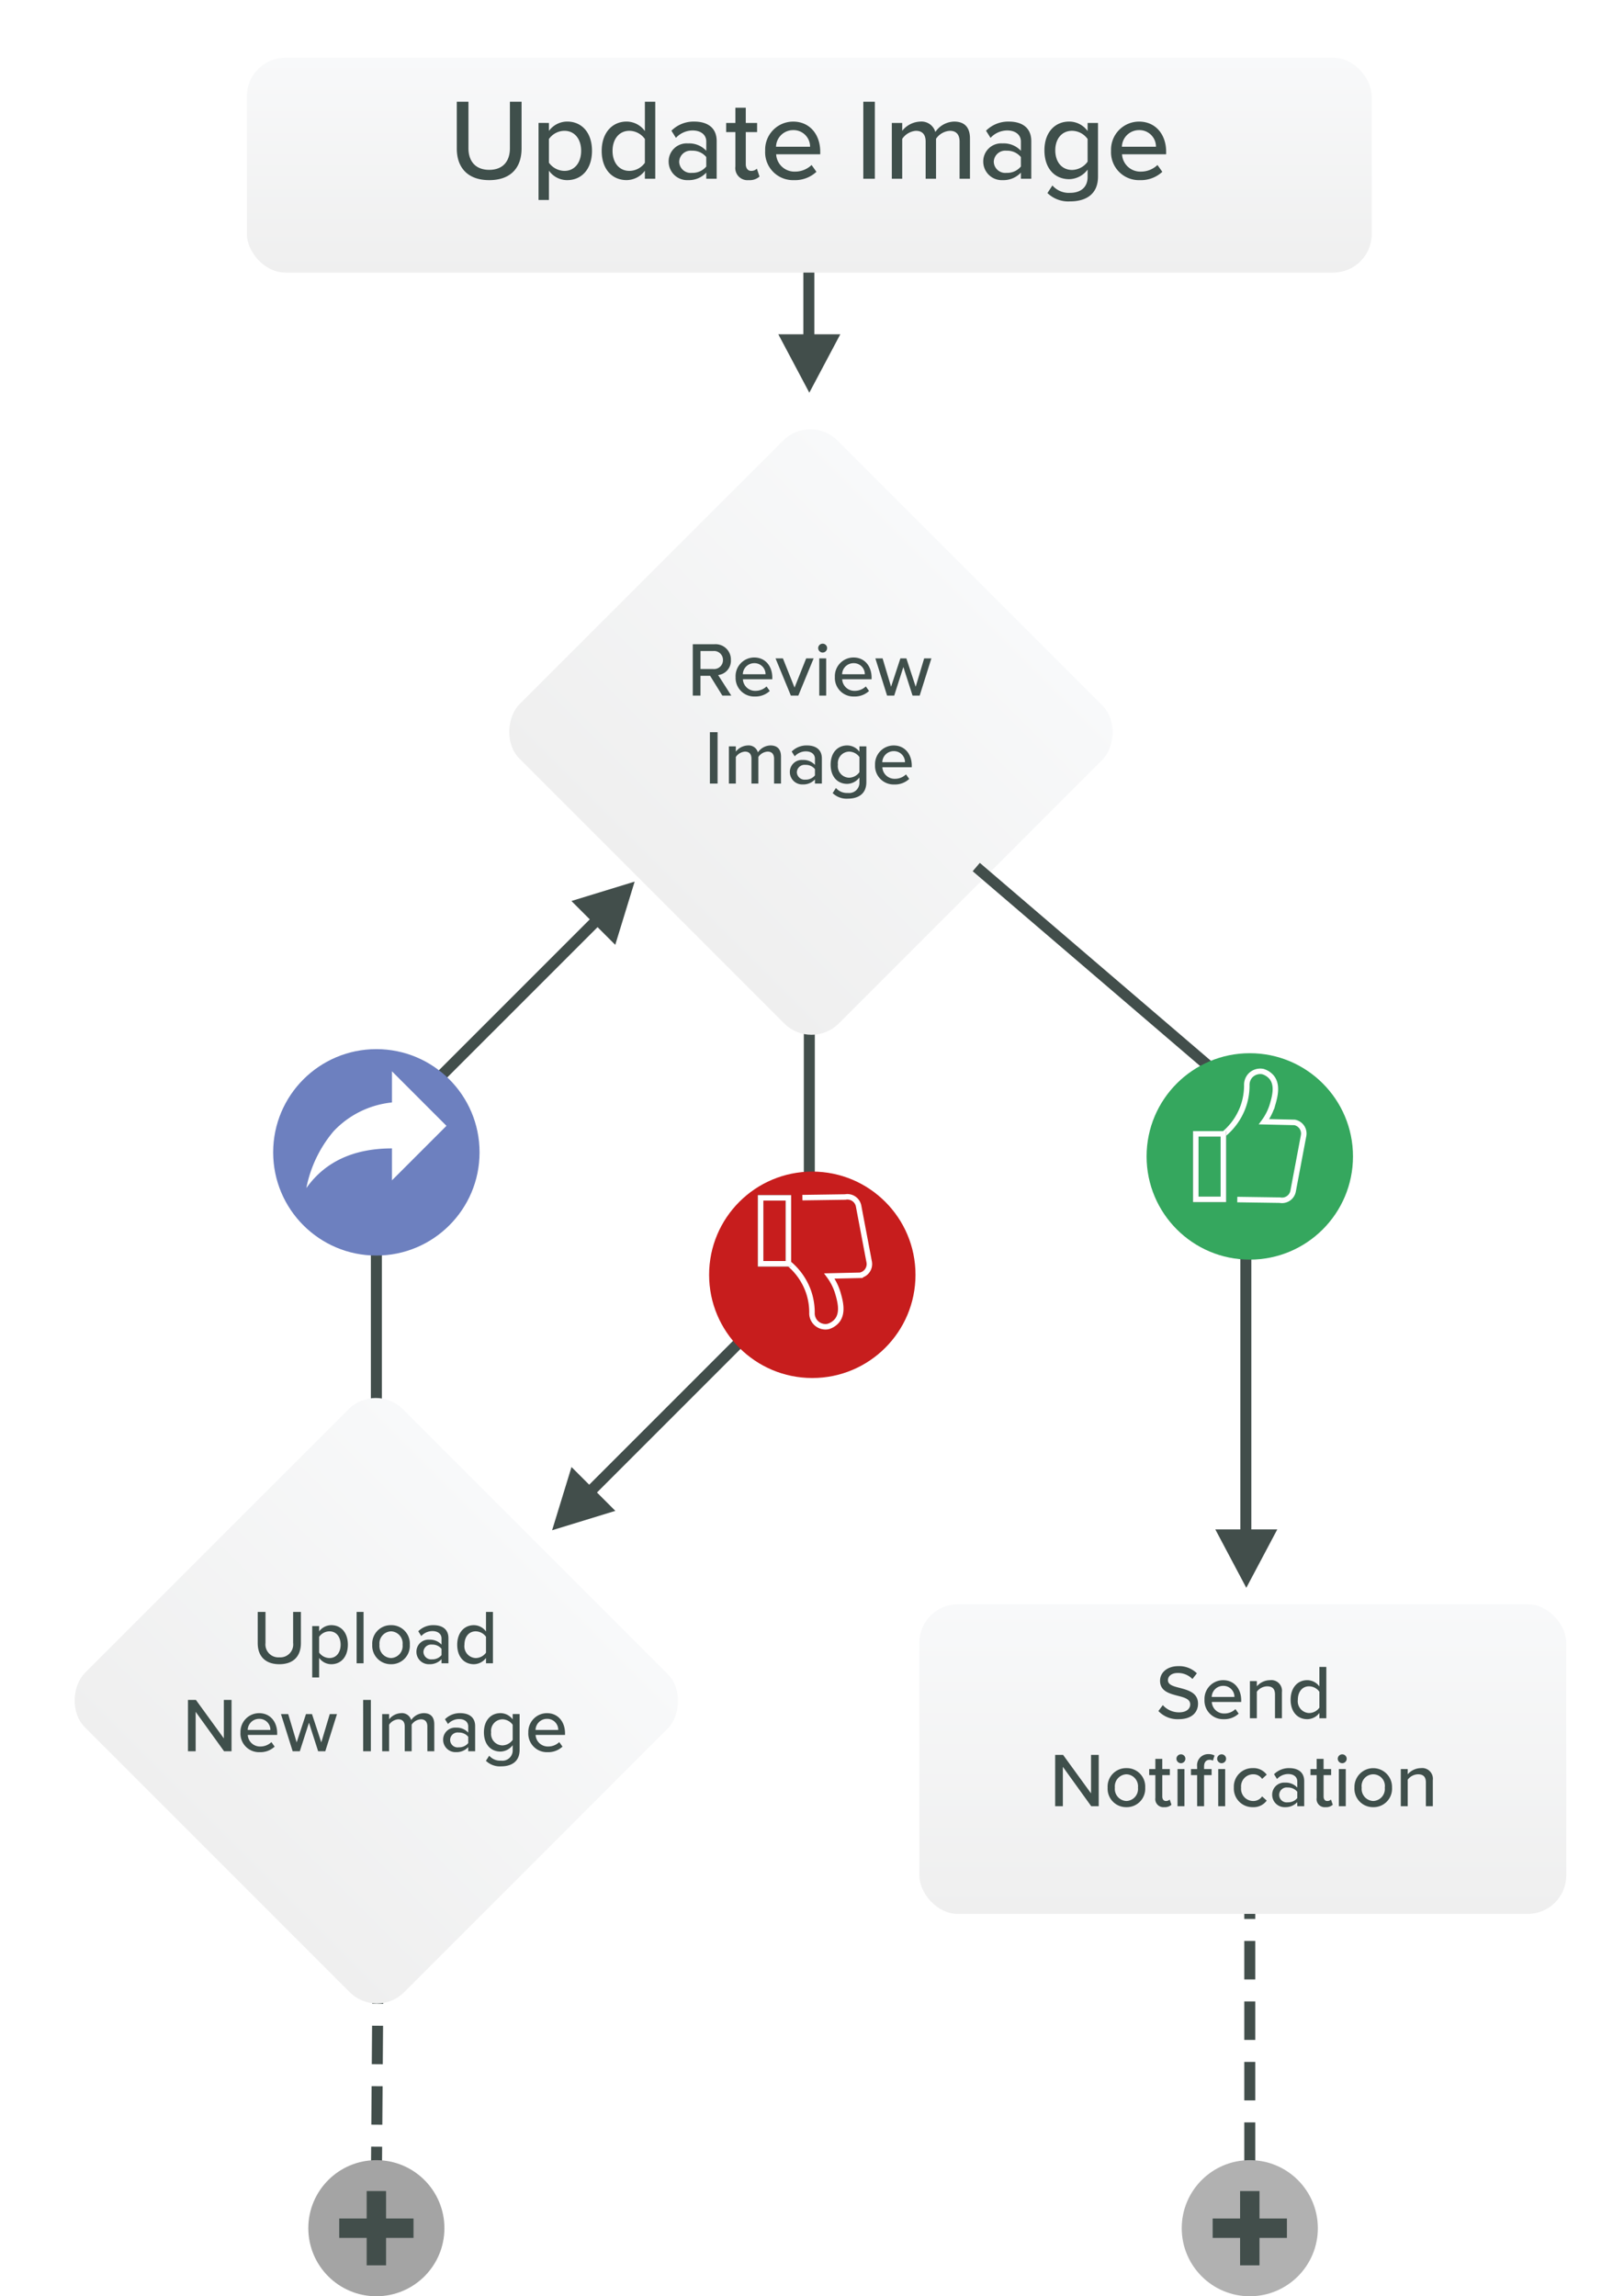 <svg xmlns="http://www.w3.org/2000/svg" xmlns:xlink="http://www.w3.org/1999/xlink" width="295.405" height="417.631" viewBox="0 0 295.405 417.631">
  <defs>
    <linearGradient id="linear-gradient" x1="0.5" x2="0.5" y2="1" gradientUnits="objectBoundingBox">
      <stop offset="0" stop-color="#f8f9fa"/>
      <stop offset="1" stop-color="#efefef"/>
    </linearGradient>
    <filter id="Rectangle_834" x="34.409" y="0" width="225.61" height="60.077" filterUnits="userSpaceOnUse">
      <feOffset dy="3" input="SourceAlpha"/>
      <feGaussianBlur stdDeviation="3.5" result="blur"/>
      <feFlood flood-color="#43718e" flood-opacity="0.49"/>
      <feComposite operator="in" in2="blur"/>
      <feComposite in="SourceGraphic"/>
    </filter>
    <filter id="Rectangle_835" x="79.049" y="64.681" width="136.922" height="136.922" filterUnits="userSpaceOnUse">
      <feOffset dy="3" input="SourceAlpha"/>
      <feGaussianBlur stdDeviation="3.5" result="blur-2"/>
      <feFlood flood-color="#43718e" flood-opacity="0.49"/>
      <feComposite operator="in" in2="blur-2"/>
      <feComposite in="SourceGraphic"/>
    </filter>
    <filter id="Rectangle_836" x="156.727" y="281.285" width="138.677" height="77.307" filterUnits="userSpaceOnUse">
      <feOffset dy="3" input="SourceAlpha"/>
      <feGaussianBlur stdDeviation="3.5" result="blur-3"/>
      <feFlood flood-color="#43718e" flood-opacity="0.49"/>
      <feComposite operator="in" in2="blur-3"/>
      <feComposite in="SourceGraphic"/>
    </filter>
    <filter id="Ellipse_210" x="198.064" y="181.052" width="58.543" height="58.542" filterUnits="userSpaceOnUse">
      <feOffset dy="3" input="SourceAlpha"/>
      <feGaussianBlur stdDeviation="3.5" result="blur-4"/>
      <feFlood flood-color="#43718e" flood-opacity="0.49"/>
      <feComposite operator="in" in2="blur-4"/>
      <feComposite in="SourceGraphic"/>
    </filter>
    <filter id="Ellipse_210-2" x="39.189" y="180.312" width="58.543" height="58.542" filterUnits="userSpaceOnUse">
      <feOffset dy="3" input="SourceAlpha"/>
      <feGaussianBlur stdDeviation="3.5" result="blur-5"/>
      <feFlood flood-color="#43718e" flood-opacity="0.49"/>
      <feComposite operator="in" in2="blur-5"/>
      <feComposite in="SourceGraphic"/>
    </filter>
    <filter id="Ellipse_210-3" x="118.486" y="202.584" width="58.543" height="58.542" filterUnits="userSpaceOnUse">
      <feOffset dy="3" input="SourceAlpha"/>
      <feGaussianBlur stdDeviation="3.5" result="blur-6"/>
      <feFlood flood-color="#43718e" flood-opacity="0.49"/>
      <feComposite operator="in" in2="blur-6"/>
      <feComposite in="SourceGraphic"/>
    </filter>
    <filter id="Rectangle_833" x="0" y="240.863" width="136.922" height="136.922" filterUnits="userSpaceOnUse">
      <feOffset dy="3" input="SourceAlpha"/>
      <feGaussianBlur stdDeviation="3.5" result="blur-7"/>
      <feFlood flood-color="#43718e" flood-opacity="0.49"/>
      <feComposite operator="in" in2="blur-7"/>
      <feComposite in="SourceGraphic"/>
    </filter>
  </defs>
  <g id="pim-tools-workflow-chart" transform="translate(10.5 7.5)">
    <g id="v3" transform="translate(-138.338 -37.189)">
      <g id="Group_1463" data-name="Group 1463" transform="translate(136.205 39.189)">
        <line id="Line_302" data-name="Line 302" y1="52.085" transform="translate(138.847 162.298)" fill="none" stroke="#424e4b" stroke-miterlimit="10" stroke-width="2"/>
        <line id="Line_299" data-name="Line 299" y1="59" transform="translate(218.968 324.509)" fill="none" stroke="#424e4b" stroke-miterlimit="10" stroke-width="2" stroke-dasharray="7 4"/>
        <line id="Line_297" data-name="Line 297" y2="57.906" transform="translate(60.094 197.823)" fill="none" stroke="#424e4b" stroke-miterlimit="10" stroke-width="2"/>
        <g id="Group_8881" data-name="Group 8881" transform="translate(-0.629)">
          <line id="Line_296" data-name="Line 296" y1="30.349" transform="translate(139.391 24.16)" fill="none" stroke="#424e4b" stroke-miterlimit="10" stroke-width="2"/>
          <path id="Path_2173" data-name="Path 2173" d="M509.012,285.2l-5.637,10.625L497.738,285.2Z" transform="translate(-363.899 -233.901)" fill="#424e4b"/>
        </g>
        <g id="Group_8882" data-name="Group 8882" transform="translate(161.912 293.254) rotate(-135)">
          <line id="Line_296-2" data-name="Line 296" y1="53.388" transform="translate(139.391 1.121)" fill="none" stroke="#424e4b" stroke-miterlimit="10" stroke-width="2"/>
          <path id="Path_2173-2" data-name="Path 2173" d="M509.012,285.2l-5.637,10.625L497.738,285.2Z" transform="translate(-363.899 -233.901)" fill="#424e4b"/>
        </g>
        <g id="Group_8884" data-name="Group 8884" transform="translate(37.225 126.403) rotate(45)">
          <line id="Line_296-3" data-name="Line 296" y1="54.552" transform="translate(139.391 -0.043)" fill="none" stroke="#424e4b" stroke-miterlimit="10" stroke-width="2"/>
          <path id="Path_2173-3" data-name="Path 2173" d="M509.012,285.2l-5.637,10.625L497.738,285.2Z" transform="translate(-363.899 -233.901)" fill="#424e4b"/>
        </g>
        <g id="Group_8883" data-name="Group 8883" transform="translate(78.859 217.361)">
          <line id="Line_296-4" data-name="Line 296" y1="67.361" transform="translate(139.391 -12.852)" fill="none" stroke="#424e4b" stroke-miterlimit="10" stroke-width="2"/>
          <path id="Path_2173-4" data-name="Path 2173" d="M509.012,285.2l-5.637,10.625L497.738,285.2Z" transform="translate(-363.899 -233.901)" fill="#424e4b"/>
        </g>
        <line id="Line_294" data-name="Line 294" y1="39.421" x2="0.297" transform="translate(60.094 348.509)" fill="none" stroke="#424e4b" stroke-miterlimit="10" stroke-width="2" stroke-dasharray="7 4"/>
        <g transform="matrix(1, 0, 0, 1, -8.37, -9.5)" filter="url(#Rectangle_834)">
          <rect id="Rectangle_834-2" data-name="Rectangle 834" width="204.61" height="39.077" rx="7" transform="translate(44.91 7.5)" fill="url(#linear-gradient)"/>
        </g>
        <g transform="matrix(1, 0, 0, 1, -8.37, -9.5)" filter="url(#Rectangle_835)">
          <rect id="Rectangle_835-2" data-name="Rectangle 835" width="82.124" height="81.814" rx="7" transform="translate(147.4 72.18) rotate(45)" fill="url(#linear-gradient)"/>
        </g>
        <g transform="matrix(1, 0, 0, 1, -8.37, -9.5)" filter="url(#Rectangle_836)">
          <rect id="Rectangle_836-2" data-name="Rectangle 836" width="117.677" height="56.308" rx="7" transform="translate(167.23 288.78)" fill="url(#linear-gradient)"/>
        </g>
        <line id="Line_300" data-name="Line 300" x2="46.877" y2="40.147" transform="translate(169.214 148.194)" fill="none" stroke="#424e4b" stroke-miterlimit="10" stroke-width="2"/>
        <g id="Group_1460" data-name="Group 1460" transform="translate(200.758 179.61)">
          <g id="Group_1466" data-name="Group 1466" transform="translate(8.385 6.476)">
            <path id="Path_2182" data-name="Path 2182" d="M90.875,5.25l.43.109V-6.552H86.284v5.9a6.091,6.091,0,0,0,4.592,5.9Z" transform="translate(-83.152 17.923)" fill="#fff"/>
            <path id="Path_2183" data-name="Path 2183" d="M91.058-23.809a11.616,11.616,0,0,0,3.593-5.047,11.428,11.428,0,0,0,.668-3.914,2.5,2.5,0,0,1,.673-1.781,2.43,2.43,0,0,1,.368-.307,2.5,2.5,0,0,1,1.881-.392h0A3.338,3.338,0,0,1,99.847-34.2c1.148,1.431.554,3.549.19,4.839a10.125,10.125,0,0,1-1.582,3.233l5.557.127a2.06,2.06,0,0,1,1.64,2.4l-1.908,10.1a2.059,2.059,0,0,1-2.4,1.64l-7.755-.112" transform="translate(-86.037 35.295)" fill="#fff" stroke="#3f4f4b" stroke-miterlimit="10" stroke-width="1"/>
            <rect id="Rectangle_838" data-name="Rectangle 838" width="5.021" height="11.911" transform="translate(5.021 23.283) rotate(180)" fill="#fff" stroke="#3f4f4b" stroke-miterlimit="10" stroke-width="1"/>
            <rect id="Rectangle_839" data-name="Rectangle 839" width="3.964" height="8.117" transform="translate(3.964 19.488) rotate(180)" fill="#35a75e"/>
            <rect id="Rectangle_840" data-name="Rectangle 840" width="5.021" height="11.911" transform="translate(5.021 23.283) rotate(180)" fill="none" stroke="#3f4f4b" stroke-miterlimit="10" stroke-width="1"/>
          </g>
          <g id="icon_checkmark-green" transform="translate(-0.56 -0.558)">
            <g transform="matrix(1, 0, 0, 1, -208.56, -188.55)" filter="url(#Ellipse_210)">
              <ellipse id="Ellipse_210-4" data-name="Ellipse 210" cx="18.771" cy="18.771" rx="18.771" ry="18.771" transform="translate(208.56 188.55)" fill="#35a75e"/>
            </g>
          </g>
        </g>
        <g id="Group_1460-2" data-name="Group 1460" transform="translate(41.883 178.87)">
          <g id="Group_1466-2" data-name="Group 1466" transform="translate(8.385 6.476)">
            <path id="Path_2182-2" data-name="Path 2182" d="M90.875,5.25l.43.109V-6.552H86.284v5.9a6.091,6.091,0,0,0,4.592,5.9Z" transform="translate(-83.152 17.923)" fill="#6d80bf"/>
            <path id="Path_2183-2" data-name="Path 2183" d="M91.058-23.809a11.616,11.616,0,0,0,3.593-5.047,11.428,11.428,0,0,0,.668-3.914,2.5,2.5,0,0,1,.673-1.781,2.43,2.43,0,0,1,.368-.307,2.5,2.5,0,0,1,1.881-.392h0A3.338,3.338,0,0,1,99.847-34.2c1.148,1.431.554,3.549.19,4.839a10.125,10.125,0,0,1-1.582,3.233l5.557.127a2.06,2.06,0,0,1,1.64,2.4l-1.908,10.1a2.059,2.059,0,0,1-2.4,1.64l-7.755-.112" transform="translate(-86.037 35.295)" fill="#6d80bf" stroke="#3f4f4b" stroke-miterlimit="10" stroke-width="1"/>
            <rect id="Rectangle_838-2" data-name="Rectangle 838" width="5.021" height="11.911" transform="translate(5.021 23.283) rotate(180)" fill="#6d80bf" stroke="#3f4f4b" stroke-miterlimit="10" stroke-width="1"/>
            <rect id="Rectangle_839-2" data-name="Rectangle 839" width="3.964" height="8.117" transform="translate(3.964 19.488) rotate(180)" fill="#6d80bf"/>
            <rect id="Rectangle_840-2" data-name="Rectangle 840" width="5.021" height="11.911" transform="translate(5.021 23.283) rotate(180)" fill="none" stroke="#3f4f4b" stroke-miterlimit="10" stroke-width="1"/>
          </g>
          <g id="icon_checkmark-green-2" data-name="icon_checkmark-green" transform="translate(-0.56 -0.558)">
            <g transform="matrix(1, 0, 0, 1, -49.69, -187.81)" filter="url(#Ellipse_210-2)">
              <ellipse id="Ellipse_210-5" data-name="Ellipse 210" cx="18.771" cy="18.771" rx="18.771" ry="18.771" transform="translate(49.69 187.81)" fill="#6d80bf"/>
            </g>
          </g>
        </g>
        <g id="Group_1458" data-name="Group 1458" transform="translate(121.669 201.768)">
          <g id="icon_checkmark-green-3" data-name="icon_checkmark-green" transform="translate(-1.049 -1.184)">
            <g transform="matrix(1, 0, 0, 1, -128.99, -210.08)" filter="url(#Ellipse_210-3)">
              <ellipse id="Ellipse_210-6" data-name="Ellipse 210" cx="18.771" cy="18.771" rx="18.771" ry="18.771" transform="translate(128.99 210.08)" fill="#c71d1d"/>
            </g>
          </g>
          <g id="Group_1467" data-name="Group 1467" transform="translate(8.321 6.399)">
            <path id="Path_2185" data-name="Path 2185" d="M91.058,41.978a11.693,11.693,0,0,1,3.616,5.08A11.5,11.5,0,0,1,95.346,51a2.457,2.457,0,0,0,2.941,2.5h0a3.357,3.357,0,0,0,1.618-1.06c1.155-1.441.557-3.573.194-4.872a10.187,10.187,0,0,0-1.591-3.255l5.593-.127a2.073,2.073,0,0,0,1.651-2.422L103.827,31.6a2.072,2.072,0,0,0-2.422-1.651l-7.8.113" transform="translate(-86.004 -29.91)" fill="none" stroke="#fff" stroke-miterlimit="10" stroke-width="1"/>
            <rect id="Rectangle_841" data-name="Rectangle 841" width="5.054" height="11.99" transform="translate(5.054 12.182) rotate(180)" fill="none" stroke="#3f4f4b" stroke-miterlimit="10" stroke-width="1"/>
            <rect id="Rectangle_842" data-name="Rectangle 842" width="3.99" height="8.17" transform="translate(3.99 8.363) rotate(180)" fill="none"/>
            <rect id="Rectangle_843" data-name="Rectangle 843" width="5.054" height="11.99" transform="translate(5.054 12.182) rotate(180)" fill="none" stroke="#fff" stroke-miterlimit="10" stroke-width="1"/>
          </g>
        </g>
        <g id="Group_1461" data-name="Group 1461" transform="translate(47.716 383.376)">
          <circle id="Ellipse_273" data-name="Ellipse 273" cx="12.378" cy="12.378" r="12.378" transform="translate(0 0)" fill="#a4a4a4"/>
          <path id="Path_2180" data-name="Path 2180" d="M417.64,678.929h-4.99v-4.99h-3.528v4.99h-4.99v3.528h4.99v4.99h3.528v-4.99h4.99Z" transform="translate(-398.507 -668.316)" fill="#424e4b"/>
        </g>
        <g id="Group_1462" data-name="Group 1462" transform="translate(206.591 383.376)">
          <circle id="Ellipse_274" data-name="Ellipse 274" cx="12.378" cy="12.378" r="12.378" transform="translate(0 0)" fill="#b1b1b1"/>
          <path id="Path_2181" data-name="Path 2181" d="M604.254,678.929h-4.99v-4.99h-3.528v4.99h-4.99v3.528h4.99v4.99h3.528v-4.99h4.99Z" transform="translate(-585.121 -668.316)" fill="#424e4b"/>
        </g>
        <g id="Group_1466-3" data-name="Group 1466" transform="translate(209.143 185.346)">
          <path id="Path_2182-3" data-name="Path 2182" d="M90.875,5.25l.43.109V-6.552H86.284v5.9a6.091,6.091,0,0,0,4.592,5.9Z" transform="translate(-83.152 17.923)" fill="none"/>
          <path id="Path_2183-3" data-name="Path 2183" d="M91.058-23.809a11.616,11.616,0,0,0,3.593-5.047,11.428,11.428,0,0,0,.668-3.914,2.5,2.5,0,0,1,.673-1.781,2.43,2.43,0,0,1,.368-.307,2.5,2.5,0,0,1,1.881-.392h0A3.338,3.338,0,0,1,99.847-34.2c1.148,1.431.554,3.549.19,4.839a10.125,10.125,0,0,1-1.582,3.233l5.557.127a2.06,2.06,0,0,1,1.64,2.4l-1.908,10.1a2.059,2.059,0,0,1-2.4,1.64l-7.755-.112" transform="translate(-86.037 35.295)" fill="none" stroke="#fff" stroke-miterlimit="10" stroke-width="1"/>
          <rect id="Rectangle_838-3" data-name="Rectangle 838" width="5.021" height="11.911" transform="translate(5.021 23.283) rotate(180)" fill="none" stroke="#3f4f4b" stroke-miterlimit="10" stroke-width="1"/>
          <rect id="Rectangle_839-3" data-name="Rectangle 839" width="3.964" height="8.117" transform="translate(3.964 19.488) rotate(180)" fill="none"/>
          <rect id="Rectangle_840-3" data-name="Rectangle 840" width="5.021" height="11.911" transform="translate(5.021 23.283) rotate(180)" fill="none" stroke="#fff" stroke-miterlimit="10" stroke-width="1"/>
        </g>
        <path id="path" d="M414.6,429.216l9.913,9.913-9.913,9.913v-5.806c-6.94,0-12.18,2.407-15.578,7.223a22.742,22.742,0,0,1,4.956-10.339A16.911,16.911,0,0,1,414.6,434.88Z" transform="translate(-351.668 -243.87)" fill="#fff"/>
        <g transform="matrix(1, 0, 0, 1, -8.37, -9.5)" filter="url(#Rectangle_833)">
          <rect id="Rectangle_833-2" data-name="Rectangle 833" width="82.124" height="81.814" rx="7" transform="translate(68.35 248.36) rotate(45)" fill="url(#linear-gradient)"/>
        </g>
        <g id="Text-Ex">
          <path id="Path_15431" data-name="Path 15431" d="M-64.165-5.481c0,3.444,1.974,5.733,5.9,5.733s5.88-2.268,5.88-5.754v-8.505h-2.121v8.463c0,2.394-1.3,3.927-3.759,3.927s-3.78-1.533-3.78-3.927v-8.463h-2.121Zm16.758,9.345V-1.47A4.046,4.046,0,0,0-44.089.252c2.646,0,4.515-2.016,4.515-5.334S-41.443-10.4-44.089-10.4a4.133,4.133,0,0,0-3.318,1.7v-1.449H-49.3V3.864Zm5.859-8.946c0,2.121-1.155,3.654-3.045,3.654a3.53,3.53,0,0,1-2.814-1.491V-7.224a3.474,3.474,0,0,1,2.814-1.491C-42.7-8.715-41.548-7.182-41.548-5.082ZM-29.956,0h1.89V-14.007h-1.89v5.334A4.131,4.131,0,0,0-33.274-10.4c-2.646,0-4.536,2.079-4.536,5.334,0,3.318,1.89,5.313,4.536,5.313a4.2,4.2,0,0,0,3.318-1.7Zm0-2.9a3.487,3.487,0,0,1-2.814,1.47c-1.89,0-3.066-1.533-3.066-3.633,0-2.121,1.176-3.654,3.066-3.654a3.5,3.5,0,0,1,2.814,1.491ZM-18.784,0h1.89V-6.846c0-2.583-1.869-3.549-4.074-3.549a5.7,5.7,0,0,0-4.158,1.659l.819,1.3a4.151,4.151,0,0,1,3.045-1.344c1.449,0,2.478.756,2.478,2.016v1.68A4.23,4.23,0,0,0-22.1-6.426,3.274,3.274,0,0,0-25.63-3.108,3.371,3.371,0,0,0-22.1.252a4.348,4.348,0,0,0,3.318-1.365Zm0-2.226a3.213,3.213,0,0,1-2.6,1.155,2.093,2.093,0,0,1-2.331-2.016A2.093,2.093,0,0,1-21.388-5.1a3.213,3.213,0,0,1,2.6,1.155ZM-11.077.252A2.692,2.692,0,0,0-9.1-.4l-.483-1.428a1.454,1.454,0,0,1-1.029.4c-.651,0-.987-.525-.987-1.239V-8.484h2.058v-1.659H-11.6v-2.772h-1.89v2.772h-1.68v1.659h1.68v6.237A2.207,2.207,0,0,0-11.077.252Zm3-5.334A5.072,5.072,0,0,0-2.824.252,5.705,5.705,0,0,0,1.25-1.26L.368-2.5a4.312,4.312,0,0,1-3,1.2,3.326,3.326,0,0,1-3.444-3.15H1.943v-.462c0-3.108-1.89-5.481-4.935-5.481A5.1,5.1,0,0,0-8.074-5.082Zm5.082-3.759A3,3,0,0,1,.095-5.817H-6.1A3.107,3.107,0,0,1-2.992-8.841ZM9.776,0h2.1V-14.007h-2.1ZM27.29,0h1.89V-7.329c0-2.037-1.008-3.066-2.877-3.066a4.255,4.255,0,0,0-3.423,1.89,2.62,2.62,0,0,0-2.751-1.89,4.39,4.39,0,0,0-3.276,1.68v-1.428h-1.89V0h1.89V-7.245a3.314,3.314,0,0,1,2.478-1.47c1.281,0,1.785.777,1.785,1.953V0h1.89V-7.266a3.266,3.266,0,0,1,2.52-1.449c1.239,0,1.764.777,1.764,1.953ZM38.441,0h1.89V-6.846c0-2.583-1.869-3.549-4.074-3.549A5.7,5.7,0,0,0,32.1-8.736l.819,1.3a4.151,4.151,0,0,1,3.045-1.344c1.449,0,2.478.756,2.478,2.016v1.68a4.23,4.23,0,0,0-3.318-1.344,3.274,3.274,0,0,0-3.528,3.318A3.371,3.371,0,0,0,35.123.252a4.348,4.348,0,0,0,3.318-1.365Zm0-2.226a3.213,3.213,0,0,1-2.6,1.155,2.093,2.093,0,0,1-2.331-2.016A2.093,2.093,0,0,1,35.837-5.1a3.213,3.213,0,0,1,2.6,1.155Zm4.83,4.83a5.452,5.452,0,0,0,4.158,1.512c2.5,0,5.04-1.029,5.04-4.515v-9.744h-1.89v1.47A4.14,4.14,0,0,0,47.239-10.4c-2.625,0-4.515,1.974-4.515,5.229,0,3.318,1.89,5.25,4.515,5.25a4.275,4.275,0,0,0,3.339-1.743V-.336c0,2.142-1.575,2.9-3.15,2.9a3.957,3.957,0,0,1-3.255-1.344Zm7.308-5.712A3.555,3.555,0,0,1,47.764-1.6c-1.89,0-3.066-1.47-3.066-3.57,0-2.079,1.176-3.549,3.066-3.549a3.536,3.536,0,0,1,2.814,1.491Zm4.263-1.974A5.072,5.072,0,0,0,60.092.252,5.705,5.705,0,0,0,64.166-1.26L63.284-2.5a4.312,4.312,0,0,1-3,1.2,3.326,3.326,0,0,1-3.444-3.15h8.022v-.462c0-3.108-1.89-5.481-4.935-5.481A5.1,5.1,0,0,0,54.842-5.082Zm5.082-3.759a3,3,0,0,1,3.087,3.024H56.816A3.107,3.107,0,0,1,59.924-8.841Z" transform="translate(138.891 23.009)" fill="#3f4f4b"/>
          <path id="Path_15430" data-name="Path 15430" d="M-15.862,0h1.624l-2.394-3.738a2.605,2.605,0,0,0,2.324-2.73,2.783,2.783,0,0,0-3-2.87h-3.934V0h1.4V-3.6h1.75Zm.112-6.468A1.615,1.615,0,0,1-17.486-4.83h-2.352V-8.106h2.352A1.615,1.615,0,0,1-15.75-6.468Zm2.3,3.08A3.381,3.381,0,0,0-9.954.168,3.8,3.8,0,0,0-7.238-.84l-.588-.826a2.875,2.875,0,0,1-2,.8,2.218,2.218,0,0,1-2.3-2.1h5.348v-.308c0-2.072-1.26-3.654-3.29-3.654A3.4,3.4,0,0,0-13.454-3.388Zm3.388-2.506A2,2,0,0,1-8.008-3.878h-4.13A2.071,2.071,0,0,1-10.066-5.894ZM-3.4,0h1.358L.742-6.762H-.616L-2.73-1.456-4.844-6.762H-6.188ZM2.38-7.826a.813.813,0,0,0,.812-.812.8.8,0,0,0-.812-.8.81.81,0,0,0-.812.8A.822.822,0,0,0,2.38-7.826ZM1.764,0h1.26V-6.762H1.764ZM4.606-3.388A3.381,3.381,0,0,0,8.106.168,3.8,3.8,0,0,0,10.822-.84l-.588-.826a2.875,2.875,0,0,1-2,.8,2.218,2.218,0,0,1-2.3-2.1h5.348v-.308c0-2.072-1.26-3.654-3.29-3.654A3.4,3.4,0,0,0,4.606-3.388ZM7.994-5.894a2,2,0,0,1,2.058,2.016H5.922A2.071,2.071,0,0,1,7.994-5.894ZM18.732,0h1.3l2.128-6.762H20.846L19.306-1.61,17.612-6.762H16.52L14.826-1.61l-1.54-5.152H11.97L14.1,0h1.3l1.666-5.194ZM-18.13,16h1.4V6.662h-1.4Zm11.676,0h1.26V11.114c0-1.358-.672-2.044-1.918-2.044a2.837,2.837,0,0,0-2.282,1.26,1.747,1.747,0,0,0-1.834-1.26,2.927,2.927,0,0,0-2.184,1.12V9.238h-1.26V16h1.26V11.17a2.209,2.209,0,0,1,1.652-.98c.854,0,1.19.518,1.19,1.3V16h1.26V11.156a2.177,2.177,0,0,1,1.68-.966c.826,0,1.176.518,1.176,1.3ZM.98,16H2.24V11.436C2.24,9.714.994,9.07-.476,9.07a3.8,3.8,0,0,0-2.772,1.106l.546.868a2.767,2.767,0,0,1,2.03-.9c.966,0,1.652.5,1.652,1.344v1.12a2.82,2.82,0,0,0-2.212-.9,2.183,2.183,0,0,0-2.352,2.212,2.247,2.247,0,0,0,2.352,2.24,2.9,2.9,0,0,0,2.212-.91Zm0-1.484a2.142,2.142,0,0,1-1.736.77A1.4,1.4,0,0,1-2.31,13.942,1.4,1.4,0,0,1-.756,12.6a2.142,2.142,0,0,1,1.736.77Zm3.22,3.22a3.635,3.635,0,0,0,2.772,1.008c1.666,0,3.36-.686,3.36-3.01v-6.5H9.072v.98A2.76,2.76,0,0,0,6.846,9.07c-1.75,0-3.01,1.316-3.01,3.486,0,2.212,1.26,3.5,3.01,3.5a2.85,2.85,0,0,0,2.226-1.162v.882a1.868,1.868,0,0,1-2.1,1.932,2.638,2.638,0,0,1-2.17-.9Zm4.872-3.808A2.37,2.37,0,0,1,7.2,14.936a2.1,2.1,0,0,1-2.044-2.38A2.1,2.1,0,0,1,7.2,10.19a2.357,2.357,0,0,1,1.876.994Zm2.842-1.316a3.381,3.381,0,0,0,3.5,3.556A3.8,3.8,0,0,0,18.13,15.16l-.588-.826a2.875,2.875,0,0,1-2,.8,2.218,2.218,0,0,1-2.3-2.1h5.348v-.308c0-2.072-1.26-3.654-3.29-3.654A3.4,3.4,0,0,0,11.914,12.612ZM15.3,10.106a2,2,0,0,1,2.058,2.016H13.23A2.071,2.071,0,0,1,15.3,10.106Z" transform="translate(138.891 117.009)" fill="#3f4f4b"/>
          <path id="Path_15429" data-name="Path 15429" d="M-21.378-3.654c0,2.3,1.316,3.822,3.934,3.822s3.92-1.512,3.92-3.836v-5.67h-1.414V-3.7a2.343,2.343,0,0,1-2.506,2.618A2.353,2.353,0,0,1-19.964-3.7V-9.338h-1.414Zm11.172,6.23V-.98A2.7,2.7,0,0,0-7.994.168c1.764,0,3.01-1.344,3.01-3.556S-6.23-6.93-7.994-6.93A2.756,2.756,0,0,0-10.206-5.8v-.966h-1.26V2.576ZM-6.3-3.388c0,1.414-.77,2.436-2.03,2.436a2.353,2.353,0,0,1-1.876-.994v-2.87A2.316,2.316,0,0,1-8.33-5.81C-7.07-5.81-6.3-4.788-6.3-3.388ZM-3.388,0h1.26V-9.338h-1.26ZM2.87.168A3.352,3.352,0,0,0,6.286-3.388,3.348,3.348,0,0,0,2.87-6.93,3.356,3.356,0,0,0-.546-3.388,3.36,3.36,0,0,0,2.87.168Zm0-1.12A2.2,2.2,0,0,1,.77-3.388,2.2,2.2,0,0,1,2.87-5.81a2.189,2.189,0,0,1,2.1,2.422A2.194,2.194,0,0,1,2.87-.952ZM12.054,0h1.26V-4.564c0-1.722-1.246-2.366-2.716-2.366A3.8,3.8,0,0,0,7.826-5.824l.546.868a2.767,2.767,0,0,1,2.03-.9c.966,0,1.652.5,1.652,1.344v1.12a2.82,2.82,0,0,0-2.212-.9A2.183,2.183,0,0,0,7.49-2.072,2.247,2.247,0,0,0,9.842.168a2.9,2.9,0,0,0,2.212-.91Zm0-1.484a2.142,2.142,0,0,1-1.736.77A1.4,1.4,0,0,1,8.764-2.058,1.4,1.4,0,0,1,10.318-3.4a2.142,2.142,0,0,1,1.736.77ZM20.146,0h1.26V-9.338h-1.26v3.556A2.754,2.754,0,0,0,17.934-6.93c-1.764,0-3.024,1.386-3.024,3.556,0,2.212,1.26,3.542,3.024,3.542A2.8,2.8,0,0,0,20.146-.966Zm0-1.932a2.325,2.325,0,0,1-1.876.98,2.14,2.14,0,0,1-2.044-2.422c0-1.414.784-2.436,2.044-2.436a2.336,2.336,0,0,1,1.876.994ZM-27.5,16h1.358V6.662h-1.4v7l-5.082-7h-1.442V16h1.4V8.832Zm2.982-3.388a3.381,3.381,0,0,0,3.5,3.556A3.8,3.8,0,0,0-18.3,15.16l-.588-.826a2.875,2.875,0,0,1-2,.8,2.218,2.218,0,0,1-2.3-2.1h5.348v-.308c0-2.072-1.26-3.654-3.29-3.654A3.4,3.4,0,0,0-24.514,12.612Zm3.388-2.506a2,2,0,0,1,2.058,2.016H-23.2A2.071,2.071,0,0,1-21.126,10.106ZM-10.388,16h1.3l2.128-6.762H-8.274l-1.54,5.152-1.694-5.152H-12.6l-1.694,5.152-1.54-5.152H-17.15L-15.022,16h1.3l1.666-5.194Zm8.19,0H-.8V6.662H-2.2ZM9.478,16h1.26V11.114c0-1.358-.672-2.044-1.918-2.044a2.837,2.837,0,0,0-2.282,1.26A1.747,1.747,0,0,0,4.7,9.07,2.927,2.927,0,0,0,2.52,10.19V9.238H1.26V16H2.52V11.17a2.209,2.209,0,0,1,1.652-.98c.854,0,1.19.518,1.19,1.3V16h1.26V11.156A2.177,2.177,0,0,1,8.3,10.19c.826,0,1.176.518,1.176,1.3Zm7.434,0h1.26V11.436c0-1.722-1.246-2.366-2.716-2.366a3.8,3.8,0,0,0-2.772,1.106l.546.868a2.767,2.767,0,0,1,2.03-.9c.966,0,1.652.5,1.652,1.344v1.12a2.82,2.82,0,0,0-2.212-.9,2.183,2.183,0,0,0-2.352,2.212,2.247,2.247,0,0,0,2.352,2.24,2.9,2.9,0,0,0,2.212-.91Zm0-1.484a2.142,2.142,0,0,1-1.736.77,1.358,1.358,0,1,1,0-2.688,2.142,2.142,0,0,1,1.736.77Zm3.22,3.22A3.635,3.635,0,0,0,22.9,18.744c1.666,0,3.36-.686,3.36-3.01v-6.5H25v.98A2.76,2.76,0,0,0,22.778,9.07c-1.75,0-3.01,1.316-3.01,3.486,0,2.212,1.26,3.5,3.01,3.5A2.85,2.85,0,0,0,25,14.894v.882a1.868,1.868,0,0,1-2.1,1.932,2.638,2.638,0,0,1-2.17-.9ZM25,13.928a2.37,2.37,0,0,1-1.876,1.008,2.1,2.1,0,0,1-2.044-2.38,2.1,2.1,0,0,1,2.044-2.366A2.357,2.357,0,0,1,25,11.184Zm2.842-1.316a3.381,3.381,0,0,0,3.5,3.556,3.8,3.8,0,0,0,2.716-1.008l-.588-.826a2.875,2.875,0,0,1-2,.8,2.218,2.218,0,0,1-2.3-2.1h5.348v-.308c0-2.072-1.26-3.654-3.29-3.654A3.4,3.4,0,0,0,27.846,12.612Zm3.388-2.506a2,2,0,0,1,2.058,2.016h-4.13A2.071,2.071,0,0,1,31.234,10.106Z" transform="translate(59.891 293.009)" fill="#3f4f4b"/>
          <path id="Path_15428" data-name="Path 15428" d="M-15.547-1.316A4.778,4.778,0,0,0-11.865.168c2.52,0,3.528-1.358,3.528-2.814,0-1.988-1.778-2.464-3.3-2.87-1.162-.294-2.17-.56-2.17-1.4,0-.784.714-1.316,1.75-1.316a3.643,3.643,0,0,1,2.7,1.092l.812-1.036a4.578,4.578,0,0,0-3.4-1.3c-1.946,0-3.3,1.12-3.3,2.66,0,1.9,1.736,2.338,3.234,2.73,1.19.308,2.254.588,2.254,1.568,0,.672-.532,1.442-2.044,1.442a3.937,3.937,0,0,1-2.94-1.316Zm8.386-2.072A3.381,3.381,0,0,0-3.661.168,3.8,3.8,0,0,0-.945-.84l-.588-.826a2.875,2.875,0,0,1-2,.8,2.218,2.218,0,0,1-2.3-2.1H-.483v-.308c0-2.072-1.26-3.654-3.29-3.654A3.4,3.4,0,0,0-7.161-3.388Zm3.388-2.506A2,2,0,0,1-1.715-3.878h-4.13A2.071,2.071,0,0,1-3.773-5.894ZM5.663,0h1.26V-4.746A1.943,1.943,0,0,0,4.753-6.93,3.224,3.224,0,0,0,2.359-5.81v-.952H1.1V0h1.26V-4.83a2.416,2.416,0,0,1,1.862-.98c.868,0,1.442.364,1.442,1.484Zm8.078,0H15V-9.338h-1.26v3.556A2.754,2.754,0,0,0,11.529-6.93c-1.764,0-3.024,1.386-3.024,3.556,0,2.212,1.26,3.542,3.024,3.542A2.8,2.8,0,0,0,13.741-.966Zm0-1.932a2.325,2.325,0,0,1-1.876.98A2.14,2.14,0,0,1,9.821-3.374c0-1.414.784-2.436,2.044-2.436a2.336,2.336,0,0,1,1.876.994ZM-27.762,16H-26.4V6.662h-1.4v7l-5.082-7h-1.442V16h1.4V8.832Zm6.4.168a3.352,3.352,0,0,0,3.416-3.556A3.348,3.348,0,0,0-21.364,9.07a3.356,3.356,0,0,0-3.416,3.542A3.36,3.36,0,0,0-21.364,16.168Zm0-1.12a2.2,2.2,0,0,1-2.1-2.436,2.2,2.2,0,0,1,2.1-2.422,2.189,2.189,0,0,1,2.1,2.422A2.194,2.194,0,0,1-21.364,15.048Zm6.874,1.12a1.794,1.794,0,0,0,1.316-.434l-.322-.952a.969.969,0,0,1-.686.266c-.434,0-.658-.35-.658-.826V10.344h1.372V9.238H-14.84V7.39H-16.1V9.238h-1.12v1.106h1.12V14.5A1.471,1.471,0,0,0-14.49,16.168Zm3.038-7.994a.813.813,0,0,0,.812-.812.8.8,0,0,0-.812-.8.81.81,0,0,0-.812.8A.822.822,0,0,0-11.452,8.174ZM-12.068,16h1.26V9.238h-1.26Zm3.57,0h1.26V10.344h1.372V9.238H-7.238V8.79c0-.812.378-1.232,1.008-1.232a1.094,1.094,0,0,1,.6.154l.294-.938A2.228,2.228,0,0,0-6.44,6.522,2.018,2.018,0,0,0-8.5,8.79v.448h-1.12v1.106H-8.5Zm4.452-7.826a.813.813,0,0,0,.812-.812.8.8,0,0,0-.812-.8.81.81,0,0,0-.812.8A.822.822,0,0,0-4.046,8.174ZM-4.662,16H-3.4V9.238h-1.26Zm2.842-3.388a3.376,3.376,0,0,0,3.444,3.556,2.954,2.954,0,0,0,2.534-1.19l-.84-.77a1.922,1.922,0,0,1-1.638.84A2.213,2.213,0,0,1-.5,12.612,2.2,2.2,0,0,1,1.68,10.19a1.889,1.889,0,0,1,1.638.84l.84-.77A2.954,2.954,0,0,0,1.624,9.07,3.364,3.364,0,0,0-1.82,12.612ZM9.716,16h1.26V11.436c0-1.722-1.246-2.366-2.716-2.366a3.8,3.8,0,0,0-2.772,1.106l.546.868a2.767,2.767,0,0,1,2.03-.9c.966,0,1.652.5,1.652,1.344v1.12a2.82,2.82,0,0,0-2.212-.9,2.183,2.183,0,0,0-2.352,2.212A2.247,2.247,0,0,0,7.5,16.168a2.9,2.9,0,0,0,2.212-.91Zm0-1.484a2.142,2.142,0,0,1-1.736.77,1.358,1.358,0,1,1,0-2.688,2.142,2.142,0,0,1,1.736.77Zm5.138,1.652a1.794,1.794,0,0,0,1.316-.434l-.322-.952a.969.969,0,0,1-.686.266c-.434,0-.658-.35-.658-.826V10.344h1.372V9.238H14.5V7.39h-1.26V9.238h-1.12v1.106h1.12V14.5A1.471,1.471,0,0,0,14.854,16.168Zm3.038-7.994a.813.813,0,0,0,.812-.812.8.8,0,0,0-.812-.8.81.81,0,0,0-.812.8A.822.822,0,0,0,17.892,8.174ZM17.276,16h1.26V9.238h-1.26Zm6.258.168a3.352,3.352,0,0,0,3.416-3.556,3.418,3.418,0,1,0-6.832,0A3.36,3.36,0,0,0,23.534,16.168Zm0-1.12a2.2,2.2,0,0,1-2.1-2.436,2.121,2.121,0,1,1,4.2,0A2.194,2.194,0,0,1,23.534,15.048ZM33.11,16h1.26V11.254A1.943,1.943,0,0,0,32.2,9.07a3.224,3.224,0,0,0-2.394,1.12V9.238h-1.26V16h1.26V11.17a2.416,2.416,0,0,1,1.862-.98c.868,0,1.442.364,1.442,1.484Z" transform="translate(217.891 303.009)" fill="#3f4f4b"/>
        </g>
      </g>
    </g>
  </g>
</svg>
